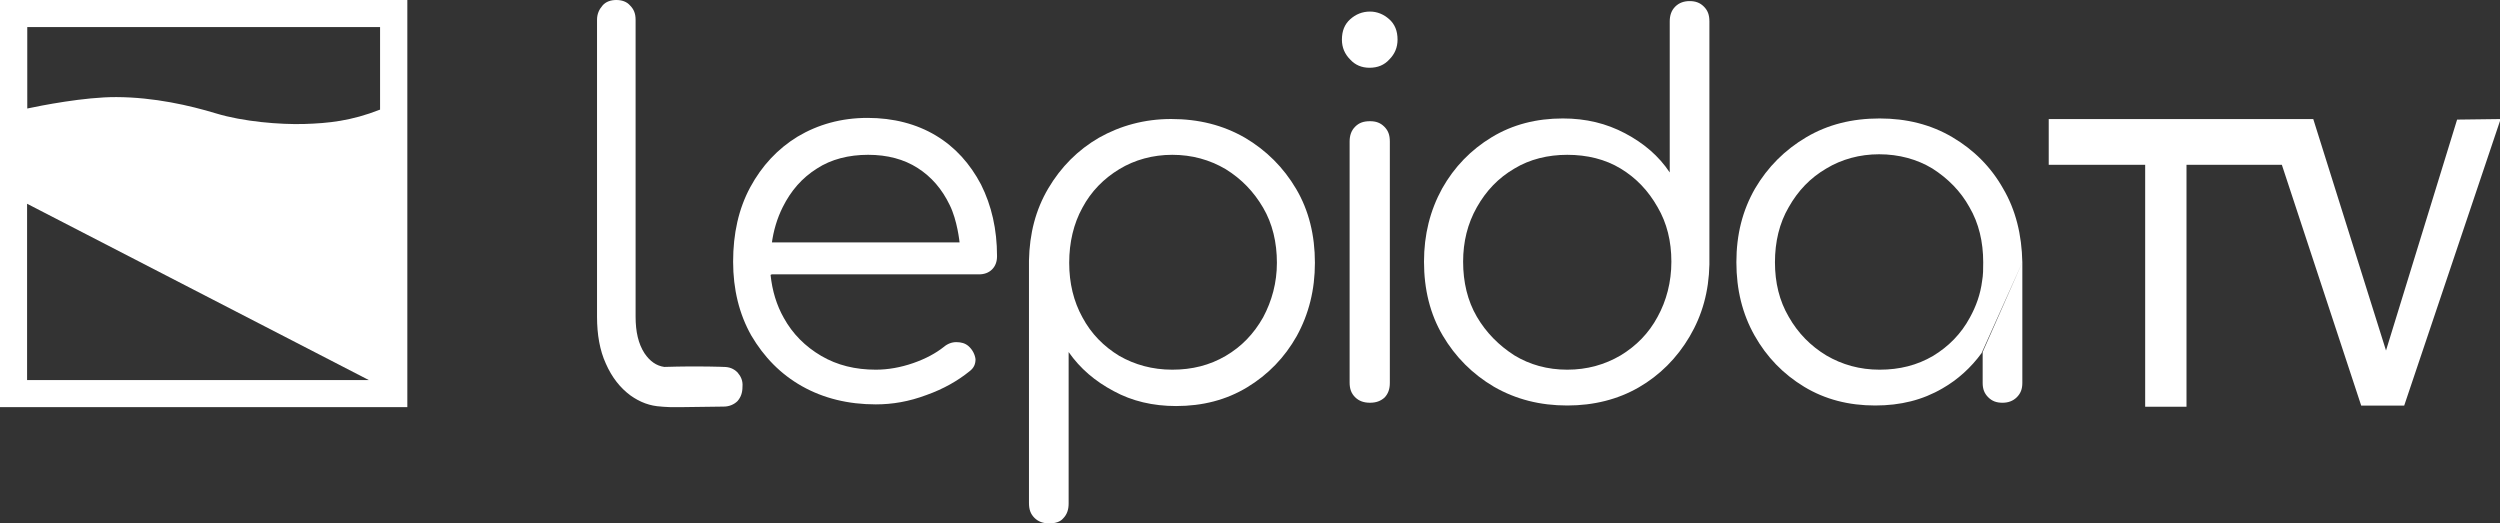 <?xml version="1.0" encoding="UTF-8" standalone="no"?>
<!-- Generator: Adobe Illustrator 26.0.3, SVG Export Plug-In . SVG Version: 6.00 Build 0)  -->

<svg
   version="1.1"
   id="Livello_1"
   x="0px"
   y="0px"
   viewBox="0 0 406 85"
   xml:space="preserve"
   sodipodi:docname="logo_ltv_ridotto.svg"
   inkscape:version="1.1 (c68e22c387, 2021-05-23)"
   width="406"
   height="85"
   inkscape:export-filename="C:\Users\gianluigi.amadei\Downloads\logo_ltv_ridotto.png"
   inkscape:export-xdpi="96"
   inkscape:export-ydpi="96"
   xmlns:inkscape="http://www.inkscape.org/namespaces/inkscape"
   xmlns:sodipodi="http://sodipodi.sourceforge.net/DTD/sodipodi-0.dtd"
   xmlns="http://www.w3.org/2000/svg"
   xmlns:svg="http://www.w3.org/2000/svg"><rect x="0" y="0" width="406" height="85" fill="#333333" stroke="none"/><defs
   id="defs9" /><sodipodi:namedview
   id="namedview7"
   pagecolor="#ffffff"
   bordercolor="#666666"
   borderopacity="1.0"
   inkscape:pageshadow="2"
   inkscape:pageopacity="0.0"
   inkscape:pagecheckerboard="true"
   showgrid="false"
   inkscape:zoom="2.0817843"
   inkscape:cx="262.75537"
   inkscape:cy="93.429468"
   inkscape:window-width="1920"
   inkscape:window-height="1001"
   inkscape:window-x="-9"
   inkscape:window-y="-9"
   inkscape:window-maximized="1"
   inkscape:current-layer="Livello_1" />
<style
   type="text/css"
   id="style2">
	.st0{fill:#FFFFFF;}
</style>

<g
   id="g963"
   transform="translate(-37,-12.5)"><path
     class="st0"
     d="M 103.151,78.621 V 12.5 H 37 V 78.621 Z M 41.398,74.223 V 45.59 l 55.5,28.632 z m 0,-57.325 h 57.325 v 13.404 c -4.727,1.855 -8.407,2.214 -12.297,2.334 -3.979,0.12 -9.963,-0.389 -14.301,-1.705 -4.338,-1.316 -10.083,-2.633 -16.216,-2.663 -5.176,-0.03 -12.386,1.406 -14.481,1.855 V 16.898 Z"
     id="path4"
     style="stroke-width:0.299" /><g
     id="g1524"
     transform="translate(-13.734,5)"><path
       class="st5"
       d="m 175.876,49.821 m 0,2.326 c 0.268,2.595 0.984,4.921 2.147,6.979 1.432,2.595 3.489,4.653 6.084,6.174 2.595,1.521 5.547,2.237 8.858,2.237 1.968,0 4.026,-0.358 6.084,-1.074 2.058,-0.716 3.668,-1.611 4.921,-2.595 0.626,-0.537 1.342,-0.805 2.058,-0.805 0.805,0 1.432,0.179 1.968,0.626 0.716,0.626 1.074,1.432 1.163,2.147 0,0.805 -0.268,1.432 -0.984,1.968 -1.879,1.521 -4.205,2.863 -6.979,3.847 -2.863,1.074 -5.547,1.521 -8.232,1.521 -4.474,0 -8.5,-0.984 -11.989,-2.953 -3.489,-1.968 -6.174,-4.742 -8.232,-8.232 C 170.776,58.5 169.792,54.474 169.792,50 c 0,-4.563 0.895,-8.589 2.774,-12.079 1.879,-3.489 4.474,-6.263 7.695,-8.232 3.311,-1.968 7.068,-3.042 11.363,-3.042 4.205,0 7.963,0.984 11.095,2.863 3.132,1.879 5.547,4.563 7.337,7.963 1.7,3.4 2.595,7.247 2.595,11.632 0,0.895 -0.268,1.611 -0.805,2.147 -0.537,0.537 -1.253,0.805 -2.147,0.805 h -33.642 m -0.179,0.089 m -0.089,-2.058 m 0.179,-3.042 m 0.089,-0.179 h 30.511 c 0,0 -0.358,-3.579 -1.611,-6.084 -1.253,-2.595 -2.953,-4.563 -5.189,-5.995 -2.237,-1.432 -4.921,-2.147 -8.053,-2.147 -3.132,0 -5.995,0.716 -8.321,2.237 -2.416,1.521 -4.205,3.579 -5.547,6.263 -0.895,1.789 -1.521,3.847 -1.789,5.995"
       id="path19"
       style="fill:#ffffff;fill-opacity:1;stroke-width:0.895" /><path
       class="st5"
       d="m 221.15,92.5 c -0.984,0 -1.789,-0.268 -2.416,-0.895 -0.626,-0.626 -0.895,-1.342 -0.895,-2.416 V 49.821 c 0.089,-4.384 1.074,-8.232 3.132,-11.721 2.058,-3.489 4.832,-6.263 8.232,-8.232 3.489,-1.968 7.426,-3.042 11.721,-3.042 4.474,0 8.411,0.984 11.989,3.042 3.489,2.058 6.263,4.832 8.321,8.321 2.058,3.489 3.042,7.516 3.042,11.989 0,4.384 -0.984,8.321 -2.953,11.9 -1.968,3.489 -4.653,6.263 -8.053,8.321 -3.4,2.058 -7.247,3.042 -11.542,3.042 -3.758,0 -7.158,-0.805 -10.111,-2.416 -3.042,-1.611 -5.458,-3.668 -7.337,-6.353 v 24.605 c 0,0.984 -0.268,1.789 -0.895,2.416 C 222.939,92.232 222.134,92.5 221.15,92.5 Z m 19.953,-24.963 c 3.221,0 6.084,-0.716 8.679,-2.237 2.595,-1.521 4.563,-3.579 6.084,-6.263 1.432,-2.684 2.237,-5.637 2.237,-8.858 0,-3.311 -0.716,-6.353 -2.237,-8.947 -1.521,-2.595 -3.489,-4.653 -6.084,-6.263 -2.595,-1.521 -5.458,-2.326 -8.679,-2.326 -3.132,0 -6.084,0.805 -8.589,2.326 -2.505,1.521 -4.563,3.579 -5.995,6.263 -1.432,2.595 -2.147,5.637 -2.147,8.947 0,3.311 0.716,6.263 2.147,8.858 1.432,2.684 3.489,4.742 5.995,6.263 2.505,1.432 5.368,2.237 8.589,2.237 z"
       id="path21"
       style="fill:#ffffff;fill-opacity:1;stroke-width:0.895" /><path
       class="st5"
       d="m 273.134,18.505 c -1.253,0 -2.326,-0.447 -3.132,-1.342 -0.895,-0.895 -1.342,-1.968 -1.342,-3.221 0,-1.432 0.447,-2.505 1.342,-3.311 0.895,-0.805 1.968,-1.253 3.221,-1.253 1.163,0 2.237,0.447 3.132,1.253 0.895,0.805 1.342,1.879 1.342,3.311 0,1.253 -0.447,2.326 -1.342,3.221 -0.805,0.895 -1.879,1.342 -3.221,1.342 z m 0.089,54.4 c -0.984,0 -1.789,-0.268 -2.416,-0.895 -0.626,-0.626 -0.895,-1.342 -0.895,-2.416 v -39.1 c 0,-0.984 0.268,-1.789 0.895,-2.416 0.626,-0.626 1.342,-0.895 2.416,-0.895 0.984,0 1.7,0.268 2.326,0.895 0.626,0.626 0.895,1.342 0.895,2.416 v 39.189 c 0,0.984 -0.268,1.789 -0.895,2.416 -0.626,0.537 -1.342,0.805 -2.326,0.805 z"
       id="path23"
       style="fill:#ffffff;fill-opacity:1;stroke-width:0.895" /><path
       class="st5"
       d="m 305.255,73.353 c -4.384,0 -8.321,-0.984 -11.9,-3.042 C 289.866,68.253 287.092,65.479 285.034,61.989 282.976,58.5 281.992,54.474 281.992,50 c 0,-4.384 0.984,-8.321 2.953,-11.9 1.968,-3.489 4.653,-6.263 8.053,-8.321 3.4,-2.058 7.247,-3.042 11.542,-3.042 3.758,0 7.068,0.805 10.111,2.416 3.042,1.611 5.458,3.668 7.247,6.353 V 10.989 c 0,-0.984 0.268,-1.789 0.895,-2.416 0.626,-0.626 1.432,-0.895 2.326,-0.895 0.984,0 1.7,0.268 2.326,0.895 0.626,0.626 0.895,1.342 0.895,2.416 v 39.458 c -0.089,4.384 -1.163,8.232 -3.221,11.721 -2.058,3.489 -4.832,6.263 -8.232,8.232 -3.4,1.968 -7.337,2.953 -11.632,2.953 z m 0,-5.816 c 3.221,0 6.084,-0.805 8.679,-2.326 2.505,-1.521 4.563,-3.579 5.995,-6.263 1.432,-2.595 2.237,-5.637 2.237,-8.947 0,-3.311 -0.716,-6.263 -2.237,-8.858 -1.521,-2.684 -3.489,-4.742 -5.995,-6.263 -2.505,-1.521 -5.458,-2.237 -8.679,-2.237 -3.132,0 -6.084,0.716 -8.589,2.237 -2.595,1.521 -4.563,3.579 -6.084,6.263 -1.521,2.684 -2.237,5.637 -2.237,8.858 0,3.311 0.716,6.353 2.237,8.947 1.521,2.595 3.579,4.653 6.084,6.263 2.505,1.521 5.368,2.326 8.589,2.326 z"
       id="path25"
       style="fill:#ffffff;fill-opacity:1;stroke-width:0.895" /><path
       class="st5"
       d="m 372.539,64.853 c -1.7,2.326 -3.847,4.295 -6.353,5.726 -3.221,1.879 -6.8,2.774 -10.916,2.774 -4.295,0 -8.142,-0.984 -11.542,-3.042 -3.4,-2.058 -6.084,-4.832 -8.053,-8.321 -1.968,-3.489 -2.953,-7.426 -2.953,-11.9 0,-4.474 0.984,-8.411 3.042,-11.989 2.058,-3.489 4.832,-6.263 8.321,-8.321 3.489,-2.058 7.426,-3.042 11.9,-3.042 4.384,0 8.321,0.984 11.811,3.042 3.489,2.058 6.263,4.832 8.232,8.321 2.058,3.489 3.042,7.516 3.132,11.989 m -23.174,17.447 c 3.221,0 6.084,-0.716 8.679,-2.237 2.505,-1.521 4.563,-3.579 5.995,-6.263 0.984,-1.789 1.7,-3.758 1.968,-5.905 0.179,-0.984 0.179,-1.968 0.179,-3.042 0,-3.311 -0.716,-6.353 -2.237,-8.947 -1.432,-2.595 -3.489,-4.653 -5.995,-6.263 -2.505,-1.521 -5.458,-2.326 -8.679,-2.326 -3.132,0 -6.084,0.805 -8.589,2.326 -2.595,1.521 -4.563,3.579 -6.084,6.263 -1.521,2.595 -2.237,5.637 -2.237,8.947 0,3.311 0.716,6.263 2.237,8.858 1.521,2.684 3.579,4.742 6.084,6.263 2.595,1.521 5.458,2.326 8.679,2.326 z m 16.642,-12.079 m 6.532,-5.368 v 19.595 c 0,0.984 -0.268,1.7 -0.895,2.326 -0.626,0.626 -1.432,0.895 -2.326,0.895 -0.984,0 -1.7,-0.268 -2.326,-0.895 -0.626,-0.626 -0.895,-1.342 -0.895,-2.326 v -5.011 m 6.442,-14.584 m -6.532,5.368"
       id="path27"
       style="fill:#ffffff;fill-opacity:1;stroke-width:0.895" /><polygon
       class="st5"
       points="335.1,81.3 335.1,37.4 335.6,37.4 352.4,37.4 366.8,81.1 374.6,81.1 392.1,29.1 384.2,29.2 371.3,71.1 358.1,29.1 352.5,29.1 335.1,29.1 327.6,29.1 310.1,29.1 310.1,37.4 327,37.4 327.6,37.4 327.6,81.3 "
       id="polygon29"
       style="fill:#ffffff;fill-opacity:1"
       transform="matrix(0.895,0,0,0.895,105.908,0.789)" /><path
       class="st5"
       d="m 170.508,67.984 c -0.626,-0.626 -1.342,-0.895 -2.237,-0.895 0,0 -3.847,-0.179 -9.663,0 -1.253,-0.179 -2.326,-0.895 -3.221,-2.237 -0.984,-1.521 -1.432,-3.489 -1.432,-5.905 V 10.721 c 0,-0.984 -0.268,-1.7 -0.895,-2.326 -0.537,-0.626 -1.342,-0.895 -2.237,-0.895 -0.895,0 -1.7,0.268 -2.237,0.895 -0.537,0.626 -0.895,1.342 -0.895,2.326 v 48.226 c 0,2.863 0.447,5.458 1.432,7.605 0.984,2.237 2.326,3.937 4.026,5.189 1.521,1.074 3.132,1.7 5.011,1.789 0,0 0,0 -0.089,0 0,0 1.163,0.089 1.521,0.089 0.089,0 0.179,0 0.268,0 h 1.611 l 6.8,-0.089 c 0.895,0 1.7,-0.358 2.237,-0.895 0.537,-0.626 0.805,-1.342 0.805,-2.326 0.089,-0.984 -0.268,-1.7 -0.805,-2.326 z"
       id="path31"
       style="fill:#ffffff;fill-opacity:1;stroke-width:0.895" /></g></g></svg>

